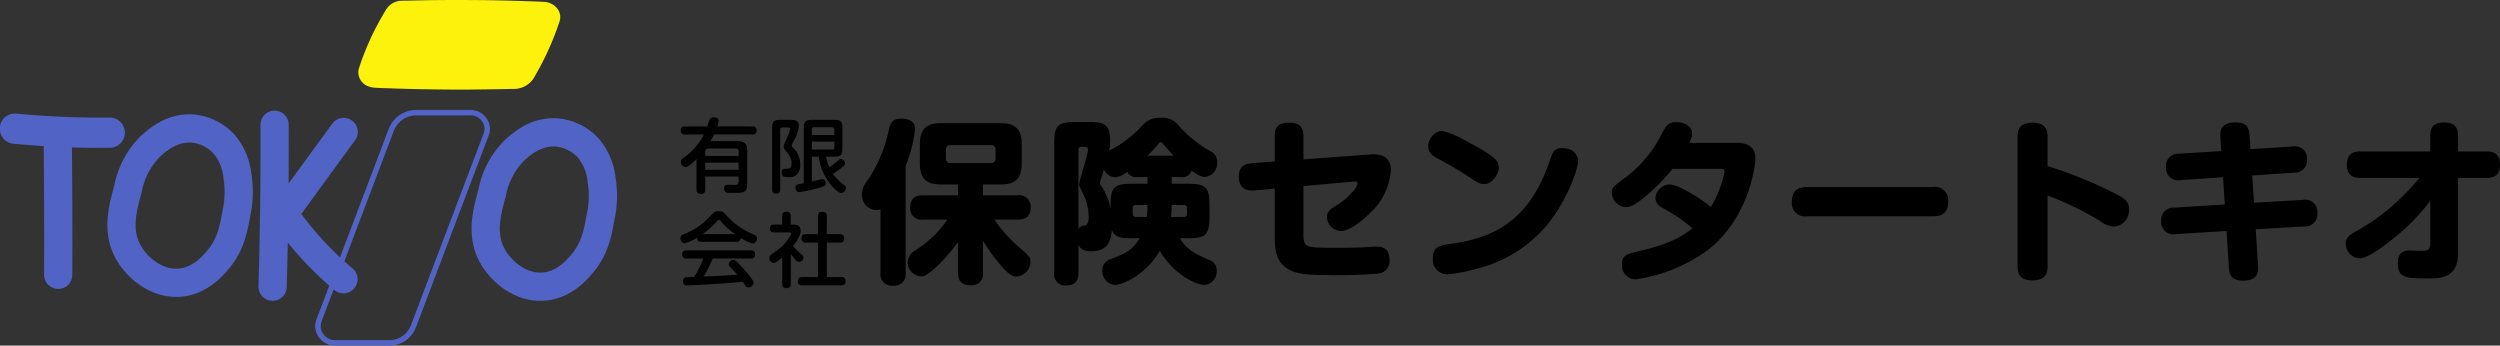 <svg xmlns="http://www.w3.org/2000/svg" xmlns:xlink="http://www.w3.org/1999/xlink" width="370.1" height="51.164" viewBox="0 0 370.1 51.164">
  <rect x="0" y="0" width="370.1" height="51.164" fill="#333333" stroke="none"/>
  <defs>
    <clipPath id="clip-path">
      <rect id="長方形_29983" data-name="長方形 29983" width="91.351" height="51.164" fill="none"/>
    </clipPath>
  </defs>
  <g id="ヘッダーロゴ" transform="translate(-48 -31.418)">
    <g id="グループ_131735" data-name="グループ 131735" transform="translate(48 31.418)">
      <g id="グループ_131734" data-name="グループ 131734" clip-path="url(#clip-path)">
        <path id="パス_762" data-name="パス 762" d="M16.26,180.421a2.236,2.236,0,0,0-.021-4.472h-.022c-2.538.025-5.109-.024-7.643-.144-2.037-.1-4.1-.242-6.129-.432a2.236,2.236,0,1,0-.417,4.452c1.471.138,2.959.253,4.442.344.027,2.931.046,5.883.056,8.8.012,3.4.012,6.849,0,10.249a2.089,2.089,0,0,0,2.082,2.1h.007a2.089,2.089,0,0,0,2.089-2.082c.012-3.41.012-6.868,0-10.277-.01-2.849-.028-5.73-.054-8.593,1.425.044,2.855.066,4.278.066q.667,0,1.332-.007" transform="translate(0 -158.545)" fill="#5163c5"/>
        <path id="パス_763" data-name="パス 763" d="M184.493,179.334a9.4,9.4,0,0,0-5.6-2.837,9.079,9.079,0,0,0-5.708,1.285,13.8,13.8,0,0,0-2.812,2.232l-.015.015a14.023,14.023,0,0,0-3.544,6.867l-.009.033c-.858,3.164-1.927,7.1.281,11,1.6,2.817,4.917,5.546,8.868,5.546.187,0,.376-.006.565-.019,4.009-.264,6.425-3.174,7.335-4.269,2.158-2.6,2.652-5.353,3.088-7.783a16.474,16.474,0,0,0,.147-6.16,10.58,10.58,0,0,0-2.594-5.91m-1.667,11.332c-.4,2.2-.736,4.1-2.19,5.852-.652.785-2.178,2.623-4.395,2.769-2.376.157-4.528-1.661-5.522-3.417-1.361-2.4-.643-5.048.116-7.847l.009-.033a10.105,10.105,0,0,1,2.468-5.009l.015-.015c.6-.6,2.343-2.346,4.591-2.346a4.307,4.307,0,0,1,.494.028,5.23,5.23,0,0,1,3.048,1.561,6.7,6.7,0,0,1,1.512,3.767,12.437,12.437,0,0,1-.146,4.69" transform="translate(-149.878 -159.519)" fill="#5163c5"/>
        <path id="パス_764" data-name="パス 764" d="M749.262,191.264a10.579,10.579,0,0,0-2.594-5.91,9.4,9.4,0,0,0-5.6-2.837,9.079,9.079,0,0,0-5.708,1.285,13.806,13.806,0,0,0-2.812,2.232l-.015.015a14.02,14.02,0,0,0-3.544,6.868l-.009.033c-.858,3.164-1.927,7.1.281,11,1.6,2.817,4.917,5.546,8.868,5.546.187,0,.376-.006.565-.019,4.009-.264,6.425-3.174,7.335-4.269,2.158-2.6,2.652-5.353,3.088-7.784a16.474,16.474,0,0,0,.147-6.16M745,196.686c-.4,2.2-.736,4.1-2.19,5.852-.652.785-2.178,2.623-4.395,2.769-2.375.157-4.528-1.661-5.522-3.417-1.361-2.4-.643-5.048.116-7.847l.009-.033A10.106,10.106,0,0,1,735.487,189l.015-.015c.6-.6,2.343-2.346,4.591-2.346a4.33,4.33,0,0,1,.494.028,5.23,5.23,0,0,1,3.048,1.561A6.7,6.7,0,0,1,745.148,192a12.437,12.437,0,0,1-.146,4.69" transform="translate(-658.14 -164.961)" fill="#5163c5"/>
        <path id="パス_765" data-name="パス 765" d="M432.8,170.97a2.872,2.872,0,0,0-2.363-1.242h-7.982a4.375,4.375,0,0,0-4.144,2.811l-7.206,19.008c-.766-.716-1.509-1.457-2.222-2.217a47.659,47.659,0,0,1-3.5-4.2c1.261-1.737,2.54-3.5,3.81-5.238,1.383-1.9,2.788-3.82,4.176-5.714A2.089,2.089,0,0,0,410,171.71c-1.39,1.9-2.8,3.822-4.181,5.722q-1.16,1.592-2.326,3.195c.023-2.909.029-5.826.019-8.716a2.089,2.089,0,0,0-2.089-2.082h-.008a2.089,2.089,0,0,0-2.082,2.1c.017,4.511-.008,9.086-.073,13.6-.049,3.42-.123,6.888-.219,10.308a2.089,2.089,0,0,0,2.03,2.147h.06a2.09,2.09,0,0,0,2.087-2.031c.061-2.185.114-4.39.156-6.59q1.181,1.461,2.462,2.828c1.162,1.24,2.4,2.432,3.681,3.556l-1.9,5a2.774,2.774,0,0,0,.331,2.591,2.959,2.959,0,0,0,2.435,1.279h7.968a4.219,4.219,0,0,0,4-2.711l10.775-28.419a2.693,2.693,0,0,0-.321-2.515m-.433,2.229L421.6,201.618a3.419,3.419,0,0,1-3.243,2.191h-7.968a2.153,2.153,0,0,1-1.771-.931,1.978,1.978,0,0,1-.24-1.847l1.793-4.729.1.086a2.089,2.089,0,1,0,2.691-3.2q-.614-.517-1.212-1.057l7.321-19.31a3.575,3.575,0,0,1,3.39-2.29h7.982a2.066,2.066,0,0,1,1.7.894,1.9,1.9,0,0,1,.231,1.771" transform="translate(-360.772 -153.451)" fill="#5163c5"/>
        <path id="パス_766" data-name="パス 766" d="M568.951,13.269q-5.309,0-10.619-.162c-1.057-.054-2.125-.051-3.179-.133a2.515,2.515,0,0,1-.721-.16,2.207,2.207,0,0,1-1.537-2.586,40.06,40.06,0,0,1,4.085-8.843,2.692,2.692,0,0,1,2.053-1.26C559.367.1,559.708.1,560.039.1c.791-.019,1.582-.039,2.373-.054,2.811-.054,5.623-.054,8.434-.029,2.069.015,4.138.073,6.206.13,1.11.054,2.228.059,3.335.133a2.628,2.628,0,0,1,1.666.728,2.043,2.043,0,0,1,.621,2.026A42.41,42.41,0,0,1,578.96,11.3c-.028.05-.049.1-.079.153a3.5,3.5,0,0,1-3.173,1.71c-.064,0-.129,0-.194,0-2.187.068-4.379.066-6.564.106" transform="translate(-499.795 0)" fill="#fcf20b"/>
      </g>
    </g>
    <g id="グループ_131736" data-name="グループ 131736" transform="translate(-5 1)">
      <path id="パス_787" data-name="パス 787" d="M-6.816-8.868a2.819,2.819,0,0,0,.2-.852c0-.408-.444-.5-.732-.5a.569.569,0,0,0-.576.312c-.072.132-.312.876-.372,1.044h-3.3a.538.538,0,0,0-.624.6.54.54,0,0,0,.624.588h2.808A9.544,9.544,0,0,1-11.76-4.248c-.264.192-.444.348-.444.66a.773.773,0,0,0,.684.744c.42,0,1.212-.768,1.632-1.2V.492c0,.468.216.624.672.624A.546.546,0,0,0-8.6.492V-1.452H-3.66v.708c0,.54-.336.54-.672.54-.132,0-.756-.024-.9-.024A.5.5,0,0,0-5.8.336a.568.568,0,0,0,.468.612c.18.024.768.024,1,.024,1.464,0,1.956-.048,1.956-1.464V-5.268c0-1.08-.456-1.416-1.416-1.416H-7.824a10.212,10.212,0,0,0,.54-1h5.676C-1.2-7.68-1-7.836-1-8.3a.525.525,0,0,0-.612-.564ZM-8.6-5.16c0-.264.108-.432.42-.432h4.1a.377.377,0,0,1,.42.432v.66H-8.6ZM-3.66-2.448H-8.6V-3.5H-3.66ZM8.2-4.392A8.211,8.211,0,0,0,10.152-.048c.108.12.912,1.032,1.4,1.032a.76.76,0,0,0,.672-.72.548.548,0,0,0-.3-.48A6.913,6.913,0,0,1,10.32-1.848c.408-.264.816-.552,1.212-.864.444-.336.552-.468.552-.708a.636.636,0,0,0-.576-.624c-.192,0-.24.048-.744.48a9.036,9.036,0,0,1-.984.732,7.345,7.345,0,0,1-.48-1.56h1.176c1,0,1.236-.252,1.236-1.248V-8.6c0-1-.24-1.236-1.236-1.236H7.224c-1.008,0-1.236.252-1.236,1.236V-.468C4.9-.264,4.776-.24,4.776.216c0,.18.072.648.528.648A22.744,22.744,0,0,0,7.548.408C9.12.012,9.228-.06,9.228-.48c0-.216-.1-.576-.468-.576a2.8,2.8,0,0,0-.42.072c-.432.108-.612.156-1.152.276V-4.392ZM7.188-7.6v-.8a.305.305,0,0,1,.348-.348h2.64c.228,0,.336.12.336.348v.8Zm3.324,1.824a.294.294,0,0,1-.336.336H7.188V-6.624h3.324ZM2.5-8.364c0-.2.084-.348.336-.348H3.66c.108,0,.324.012.324.228a11.133,11.133,0,0,1-.672,1.74c-.3.66-.3.672-.3.84a.785.785,0,0,0,.228.54c.708.936.936,1.236.936,1.944,0,.8-.384.816-.744.816-.432,0-.7,0-.7.552,0,.684.36.684,1.02.684a1.844,1.844,0,0,0,1-.2,1.871,1.871,0,0,0,.72-1.608A3.53,3.53,0,0,0,4.32-5.8c-.06-.072-.132-.132-.132-.228A8.559,8.559,0,0,1,4.6-6.912a5.177,5.177,0,0,0,.672-2C5.268-9.84,4.56-9.84,4-9.84H2.556c-1.02,0-1.248.264-1.248,1.248V.456c0,.408.168.624.624.624A.537.537,0,0,0,2.5.456ZM-1.836,10.688a.541.541,0,0,0,.624-.576c0-.48-.24-.624-.624-.624h-9.552a.541.541,0,0,0-.624.576c0,.492.252.624.624.624h2.5a14.73,14.73,0,0,1-1.344,2.724c-.216,0-1.212.024-1.332.06a.588.588,0,0,0-.312.564.559.559,0,0,0,.636.636c.312,0,2.484-.12,2.928-.144,2.376-.144,3.12-.2,5.268-.4.072.1.36.528.42.612a.468.468,0,0,0,.408.228.8.8,0,0,0,.78-.66c0-.2-.1-.372-.432-.828a18.183,18.183,0,0,0-1.788-2.04c-.384-.384-.528-.528-.792-.528a.687.687,0,0,0-.672.588.666.666,0,0,0,.264.5,14.682,14.682,0,0,1,1,1.092c-2.8.168-3.108.192-4.992.264a19.633,19.633,0,0,0,1.368-2.676ZM-3.972,8.216a.53.53,0,0,0,.612-.588,6.378,6.378,0,0,0,1.776.84.712.712,0,0,0,.648-.756c0-.36-.216-.468-.528-.6A10.651,10.651,0,0,1-5.364,4.4c-.552-.576-.7-.72-1.236-.72s-.624.1-1.248.72a9.98,9.98,0,0,1-3.864,2.664c-.312.12-.552.228-.552.624a.711.711,0,0,0,.612.756,6.47,6.47,0,0,0,1.86-.852c-.024.516.288.624.624.624ZM-9,7.076a12.048,12.048,0,0,0,2.1-1.86c.144-.168.2-.24.312-.24s.18.06.324.24a12.129,12.129,0,0,0,2.088,1.86Zm13.056-1.4V4.388a.538.538,0,0,0-.588-.624c-.468,0-.672.156-.672.624V5.672H1.62a.542.542,0,0,0-.636.564c0,.528.372.588.636.588H3.78c.144,0,.348,0,.348.2a6.258,6.258,0,0,1-2.16,2.508c-.132.1-.852.6-.9.66a.64.64,0,0,0-.18.432.728.728,0,0,0,.636.72c.336,0,.9-.48,1.284-.816v3.924c0,.252.048.624.576.624.444,0,.684-.132.684-.624v-4.44a9,9,0,0,0,.72.888.78.78,0,0,0,.552.3.658.658,0,0,0,.6-.636c0-.216-.048-.264-.54-.708a10.811,10.811,0,0,1-1-1.008C5.448,7.5,5.52,6.956,5.52,6.584c0-.84-.66-.912-1.068-.912Zm5.34,1.4V4.412c0-.48-.216-.636-.708-.636-.552,0-.6.4-.6.636V7.076H6.3c-.408,0-.636.156-.636.66a.552.552,0,0,0,.636.6H8.088v5.1H5.82c-.444,0-.708.144-.708.648,0,.576.528.576.708.576h5.712c.444,0,.66-.168.66-.648a.562.562,0,0,0-.66-.576H9.4v-5.1h1.92c.468,0,.648-.2.648-.672a.559.559,0,0,0-.648-.588Z" transform="translate(166 58)"/>
      <path id="パス_786" data-name="パス 786" d="M12.922-7.228A16.523,16.523,0,0,1,8.216-2.7,2.214,2.214,0,0,0,7.02-.962,2.113,2.113,0,0,0,8.97,1.17c.6,0,1.092-.26,2.47-1.56A25.942,25.942,0,0,0,14.482-3.9V.6c0,1.326.572,1.9,1.95,1.9A1.64,1.64,0,0,0,18.174.6V-4.108A27.019,27.019,0,0,0,20.982-.26C21.918.78,22.49,1.2,23.166,1.2A2.252,2.252,0,0,0,25.22-.988c0-.676-.052-.728-2.184-2.574a21.817,21.817,0,0,1-3.172-3.666h3.458c1.2,0,1.924-.468,1.924-1.872a1.661,1.661,0,0,0-1.924-1.716H18.174v-1.612h2.6c2.054,0,3.146-.728,3.146-3.146v-2.782c0-2.47-1.17-3.146-3.146-3.146H11.986c-2,0-3.146.676-3.146,3.146v2.782c0,2.444,1.092,3.146,3.146,3.146h2.5v1.612H9.308c-1.222,0-1.9.494-1.9,1.872a1.642,1.642,0,0,0,1.9,1.716Zm7.124-9.1a.646.646,0,0,1-.728.728h-5.9a.637.637,0,0,1-.728-.728v-1.2c0-.494.234-.728.7-.728h5.928a.647.647,0,0,1,.728.728ZM6.734-15.158a21.794,21.794,0,0,0,1.4-5.46c0-1.482-1.586-1.56-2.054-1.56-1.4,0-1.638.806-1.846,1.716a20.954,20.954,0,0,1-3.12,7.41,3.307,3.307,0,0,0-.858,2.08,2.262,2.262,0,0,0,2.08,2.34,2.069,2.069,0,0,0,.676-.13V.624A1.678,1.678,0,0,0,4.888,2.548,1.679,1.679,0,0,0,6.734.624ZM48.49-4.472c2.652,0,3.224-.468,3.224-3.2V-9.308c0-2.678-.494-3.224-3.224-3.224H46.124v-.988h1.4a1.363,1.363,0,0,0,1.534-.962c.988.676,1.43.936,1.924.936A2.037,2.037,0,0,0,52.858-15.7a1.774,1.774,0,0,0-.91-1.612,17.732,17.732,0,0,1-4.81-3.848,3.075,3.075,0,0,0-2.73-1.144,3.31,3.31,0,0,0-2.678,1.2,16.764,16.764,0,0,1-4.862,3.666,9.6,9.6,0,0,0,.13-1.56c0-2.5-1.118-2.678-3.2-2.678H31.98c-2.7,0-3.25.442-3.25,3.2V.624a1.627,1.627,0,0,0,1.69,1.9c1.3,0,1.9-.546,1.9-1.9V-3.51c.364.962,1.534.962,1.9.962,2.444,0,2.912-1.508,3.042-3.146C37.726-4.472,39-4.472,40.274-4.472h1.118c-.91,1.534-1.9,2.21-4.16,3.042A1.725,1.725,0,0,0,35.854.312a2.028,2.028,0,0,0,1.9,2.132c1.014,0,4.524-1.43,6.6-5.044,2.262,3.744,5.564,5.044,6.578,5.044A1.974,1.974,0,0,0,52.78.338a1.637,1.637,0,0,0-1.2-1.638c-2.08-.91-3.172-1.43-4.264-3.172Zm-5.954-8.06H40.274c-2.756,0-3.2.572-3.2,3.224v.546a8.97,8.97,0,0,0-1.326-3.38.983.983,0,0,1-.26-.572c0-.078.52-1.69.6-1.924a1.95,1.95,0,0,0,1.638,1.144,3.3,3.3,0,0,0,1.82-.806,1.415,1.415,0,0,0,1.482.78h1.508Zm0,3.146a13.576,13.576,0,0,1-.1,1.768H40.82a.425.425,0,0,1-.468-.468v-.832a.425.425,0,0,1,.468-.468Zm-.026-7.306a14.946,14.946,0,0,0,1.612-1.716c.156-.182.208-.26.364-.26a.368.368,0,0,1,.312.182c.078.078,1.222,1.4,1.586,1.794Zm5.408,7.306a.425.425,0,0,1,.468.468v.832a.425.425,0,0,1-.468.468h-1.9A12.162,12.162,0,0,0,46.1-9.386Zm-15.6-8.138a.413.413,0,0,1,.468-.468h.468c.442,0,.468.312.468.39,0,.858-1.3,4.576-1.3,5.174,0,.208.078.364.546,1.3a7.8,7.8,0,0,1,.858,3.484c0,1.2-.39,1.274-.754,1.326-.39.078-.546.1-.754.572Zm33.306,5.33,7.254-.65c.546-.052.754-.052.754.234a2.326,2.326,0,0,1-.364.832,10.48,10.48,0,0,1-2.99,2.6c-.676.442-1.17.754-1.17,1.586a2.127,2.127,0,0,0,2.054,2.054c1.664,0,4.108-2.418,4.524-2.86a9.5,9.5,0,0,0,2.886-6.136c0-1.794-1.17-2.47-3.016-2.34l-9.932.728v-3.51c0-1.3-.624-1.924-2.132-1.924-1.976,0-2.106,1.17-2.106,1.924v3.822l-3.328.26c-.91.078-2,.286-2,2,0,1.924,1.4,2.106,2.314,2.028l3.016-.26v7.41c0,2.444.624,3.536,1.664,4.29C64.064.6,65.1.988,69.264.988A71.444,71.444,0,0,0,76.8.754a1.853,1.853,0,0,0,1.56-2.08c0-1.742-1.144-1.9-1.95-1.9-.312,0-1.534.078-1.976.1-.884.078-4.238.078-4.368.078-3.952,0-4.446-.052-4.446-1.9ZM85.67-20.28A2.439,2.439,0,0,0,84.084-18.1c0,1.092.858,1.534,1.56,1.9,1.014.546,3.172,1.742,4.758,2.834,1.118.78,1.482.884,1.976.884,1.248,0,2.158-1.56,2.158-2.418,0-.988-.364-1.638-5.018-4.056a12.2,12.2,0,0,0-3.354-1.4A1.514,1.514,0,0,0,85.67-20.28ZM104.6-17.732a2.589,2.589,0,0,0-.7-.078c-1.17,0-1.352.52-1.924,2.184C98.956-6.994,93.756-4.446,87.1-3.588c-1.378.182-2.314.494-2.314,2.054A2.17,2.17,0,0,0,86.892.884,24.078,24.078,0,0,0,91.364.026a19.739,19.739,0,0,0,9.958-6.032c3.2-3.666,4.966-8.658,4.966-9.88A1.931,1.931,0,0,0,104.6-17.732Zm22.49,2.99c.65,0,.884,0,.884.416A16.445,16.445,0,0,1,125.944-9.1c-1.326-1.092-4.706-3.328-6.162-3.328a2.2,2.2,0,0,0-2.054,1.976,1.652,1.652,0,0,0,.936,1.43,25.809,25.809,0,0,1,4.55,3.068c-2.574,2.132-5.876,2.912-7.982,3.406-1.794.442-2.444.6-2.444,1.924a2.028,2.028,0,0,0,2,2.236,23.643,23.643,0,0,0,10.842-4.446c5.98-4.758,6.89-12.4,6.89-13.338,0-.7-.026-2.418-2.73-2.418h-7.046a3.117,3.117,0,0,0,.416-1.4c0-1.2-1.43-1.664-2.314-1.664-1.222,0-1.534.572-2.08,1.534a18.356,18.356,0,0,1-5.356,6.578c-1.924,1.4-2.132,1.56-2.132,2.366a2.205,2.205,0,0,0,2.028,2.106c.728,0,1.378-.338,2.548-1.274a27.676,27.676,0,0,0,4.394-4.394Zm31.694,7.02c.832,0,2.288-.078,2.288-2.184a1.949,1.949,0,0,0-2.288-2.132H140.218c-.91,0-2.288.13-2.288,2.184a1.949,1.949,0,0,0,2.288,2.132Zm17-3.068a44.115,44.115,0,0,1,7.8,3.8,3.913,3.913,0,0,0,2.08.806,2.454,2.454,0,0,0,2.184-2.574c0-1.04-.494-1.534-2.184-2.392a64.984,64.984,0,0,0-9.88-4v-4.264c0-.832-.1-2.158-2.236-2.158-2.158,0-2.21,1.43-2.21,2.158V-.39c0,.832.078,2.158,2.236,2.158s2.21-1.4,2.21-2.158ZM201.5-17.368l-6.266.39a1.8,1.8,0,0,0-1.924,1.924,1.827,1.827,0,0,0,2.184,1.976l6.266-.416.26,4.03L194.532-9a1.8,1.8,0,0,0-1.924,1.924,1.814,1.814,0,0,0,2.158,2l7.514-.468.338,5.3c.052.858.13,2.054,2.132,2.054,2.314,0,2.236-1.456,2.184-2.288L206.6-5.8l7.2-.416a1.794,1.794,0,0,0,1.924-1.95,1.806,1.806,0,0,0-2.158-1.976l-7.228.416-.26-4.03,6.188-.416a1.8,1.8,0,0,0,1.924-1.924,1.794,1.794,0,0,0-2.158-1.95l-6.214.39-.13-2c-.1-1.768-.962-1.95-2.158-1.95-2.028,0-2.236,1.144-2.158,2.21Zm29.328,3.978a34.667,34.667,0,0,1-2.47,2.7,31.756,31.756,0,0,1-6.76,5.122c-1.014.546-1.664.962-1.664,1.82a2.171,2.171,0,0,0,1.976,2.262c1.352,0,3.718-1.872,5.148-3.016a29.867,29.867,0,0,0,5.382-5.512v6.422c0,.858-.468.988-1.352.988-.234,0-1.378-.052-1.638-.052-.858,0-1.82.234-1.82,1.9,0,2.236,1.4,2.236,4.394,2.236,1.872,0,4.524,0,4.524-3.718V-13.39h4.134c.988,0,2.08-.234,2.08-1.976,0-1.872-1.3-1.95-2.08-1.95h-4.134v-2.366c0-1.4-.728-1.924-2.08-1.924-1.794,0-2.028,1.04-2.028,1.924v2.366H222.17c-1.014,0-2.08.234-2.08,1.976,0,1.846,1.3,1.95,2.08,1.95Z" transform="translate(180.338 70.154)"/>
    </g>
  </g>
</svg>

